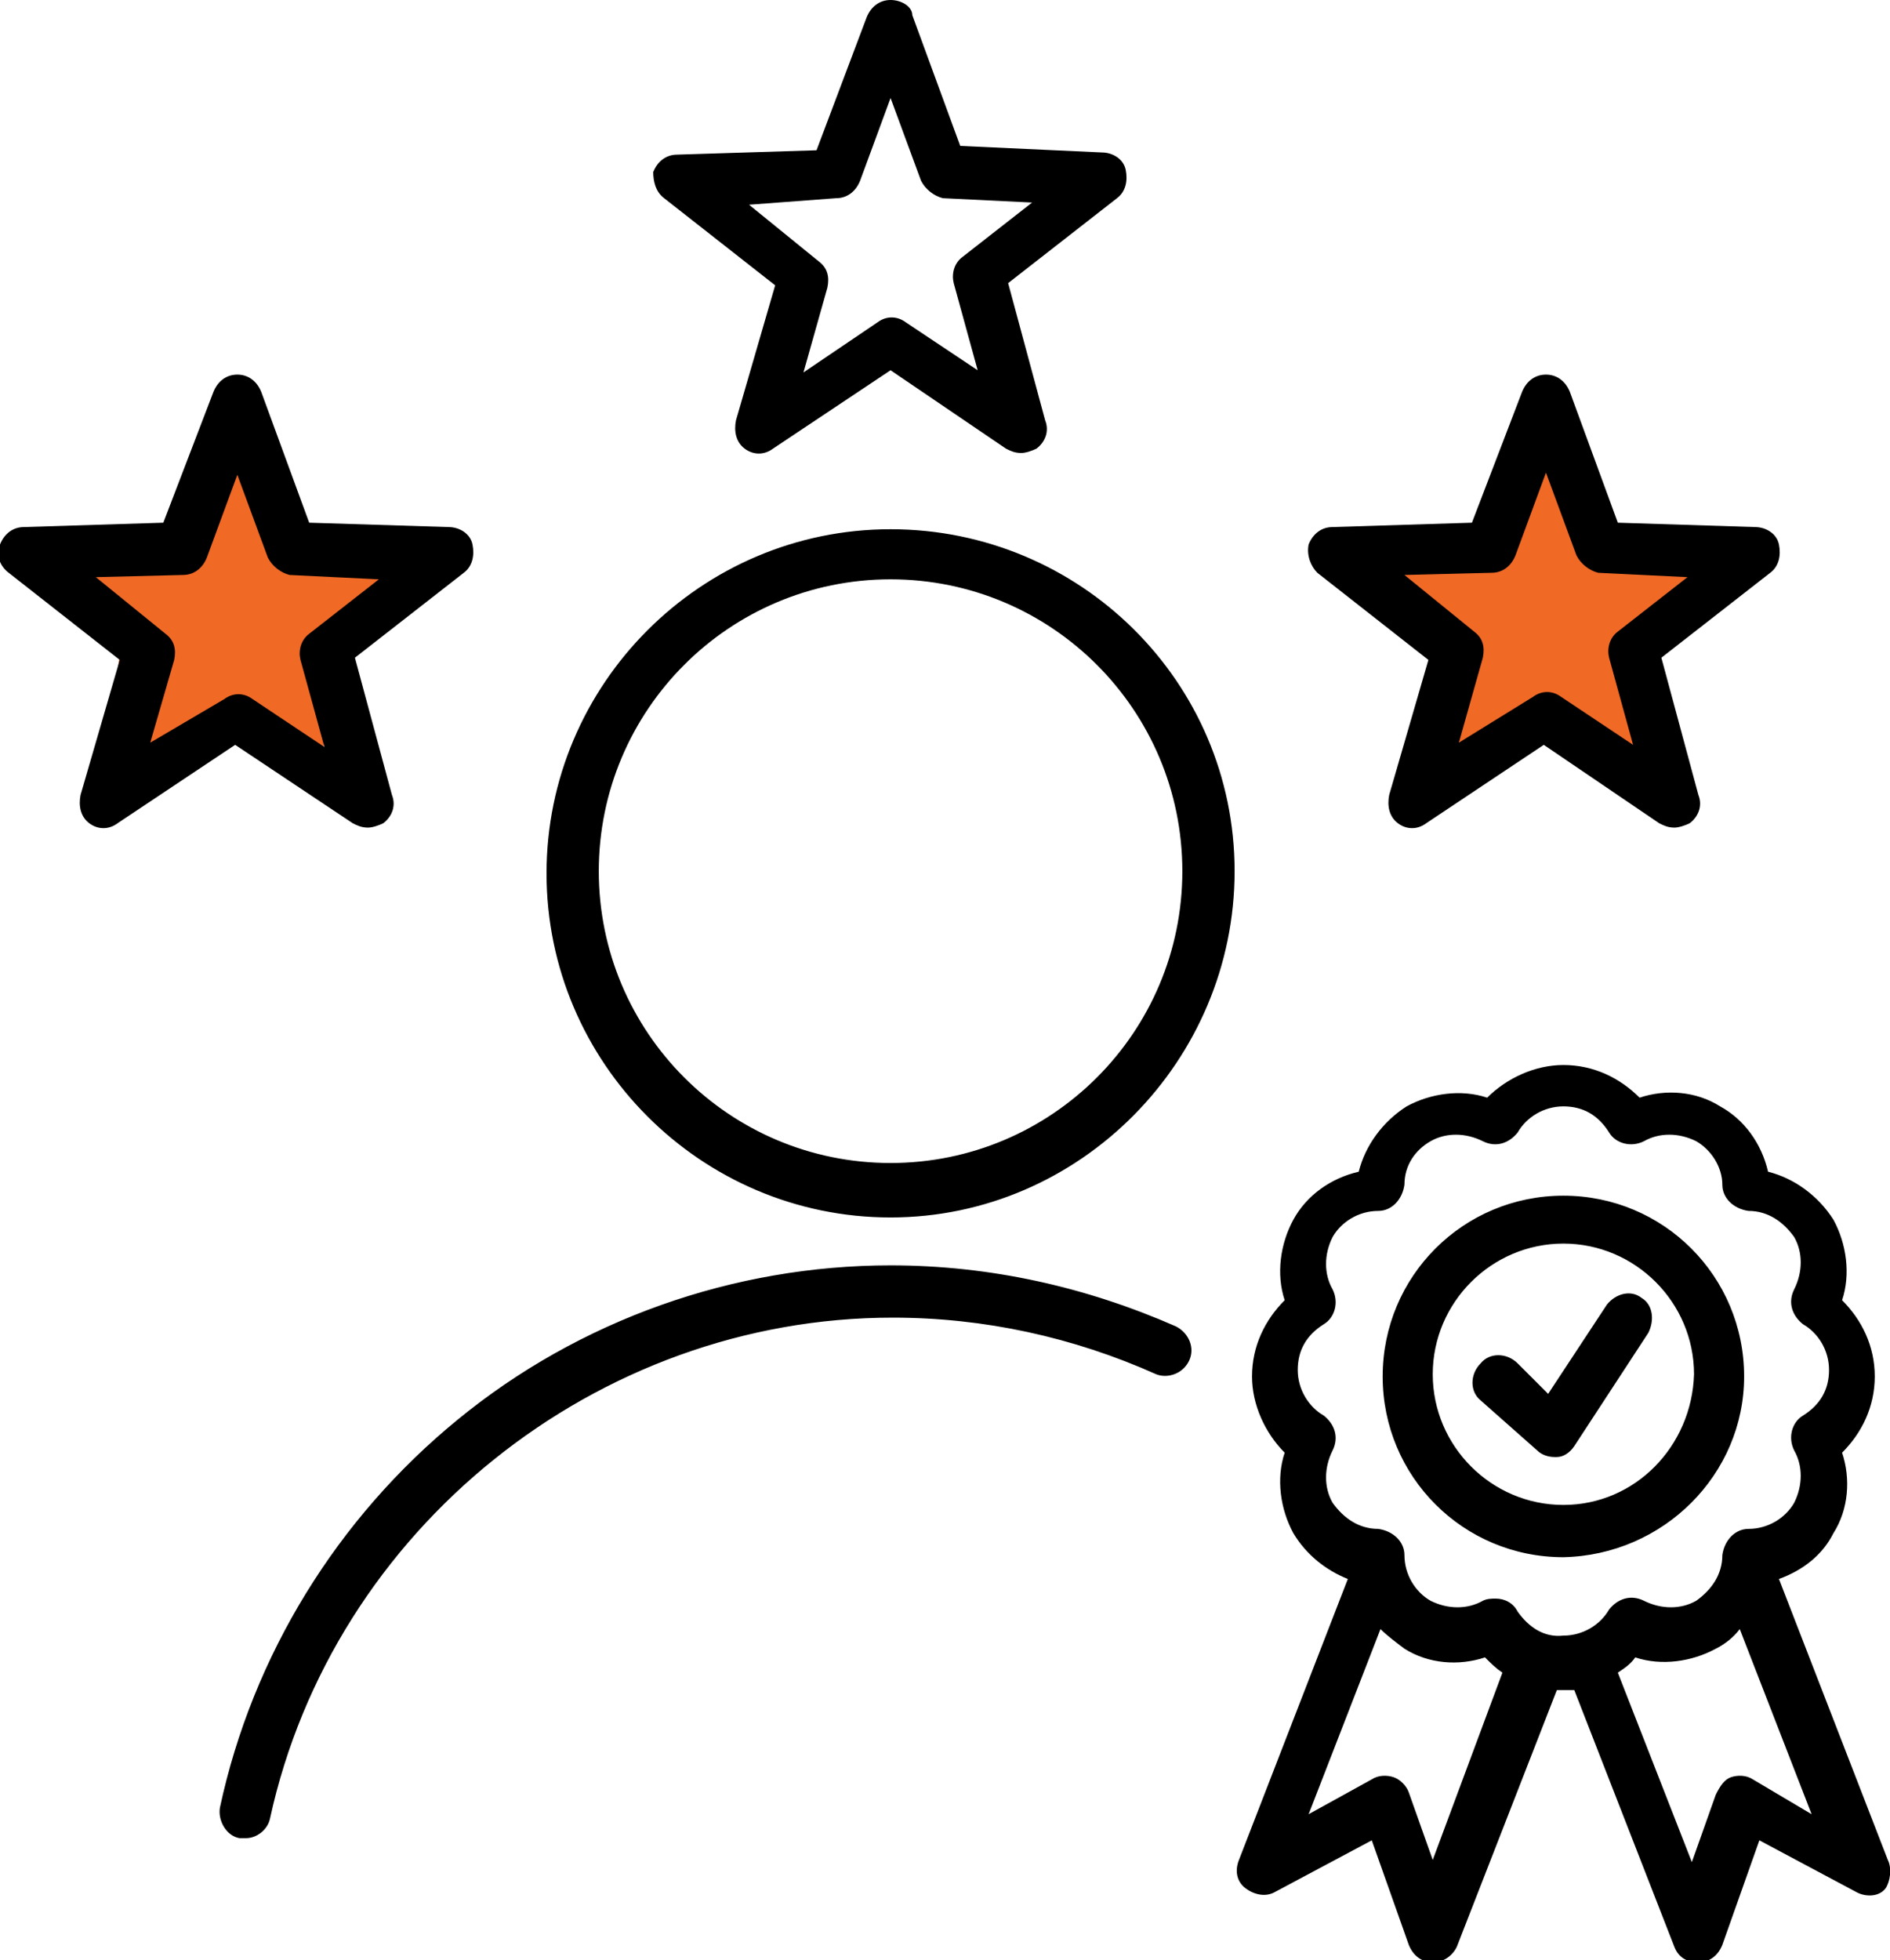<svg xmlns="http://www.w3.org/2000/svg" xmlns:xlink="http://www.w3.org/1999/xlink" id="Layer_1" x="0px" y="0px" viewBox="0 0 86.8 90" style="enable-background:new 0 0 86.8 90;" xml:space="preserve"><polygon style="fill:#F06925;" points="10.6,19.9 7.7,24.8 1.8,25.6 5.6,29.3 4.7,36 10.3,32.8 15,35.4 14.4,29.8 18.6,25.8  12.7,25 "></polygon><polygon style="fill:#F06925;" points="71.4,20.3 68.5,25.2 62.6,26 66.4,29.7 65.6,36.4 71.1,33.2 75.8,35.8 75.3,30.2 79.4,26.2  73.6,25.4 "></polygon><path d="M30.5,9.1l5.1,4l-1.8,6.2c-0.1,0.5,0,1,0.4,1.3c0.4,0.3,0.9,0.3,1.3,0l5.4-3.6l5.3,3.6c0.2,0.1,0.4,0.2,0.7,0.2 c0.2,0,0.5-0.1,0.7-0.2c0.4-0.3,0.6-0.8,0.4-1.3l-1.7-6.3l5-3.9c0.4-0.3,0.5-0.8,0.4-1.3c-0.1-0.5-0.6-0.8-1.1-0.8l-6.5-0.3l-2.2-6 C41.9,0.3,41.4,0,40.9,0c0,0,0,0,0,0c-0.5,0-0.9,0.3-1.1,0.8l-2.3,6.1l-6.4,0.2c-0.5,0-0.9,0.3-1.1,0.8C30,8.3,30.1,8.8,30.5,9.1z  M38.4,9.1c0.5,0,0.9-0.3,1.1-0.8l1.4-3.8l1.4,3.8c0.2,0.4,0.6,0.7,1,0.8l4.1,0.2l-3.2,2.5c-0.4,0.3-0.5,0.8-0.4,1.2l1.1,4l-3.3-2.2 c-0.4-0.3-0.9-0.3-1.3,0l-3.4,2.3l1.1-3.9c0.1-0.5,0-0.9-0.4-1.2l-3.2-2.6L38.4,9.1z M86.7,85.4l-5-12.9c1.1-0.4,2-1.1,2.5-2.1 c0.7-1.1,0.8-2.5,0.4-3.7c0.9-0.9,1.5-2.1,1.5-3.5s-0.6-2.6-1.5-3.5c0.4-1.2,0.2-2.6-0.4-3.7c-0.7-1.1-1.8-1.9-3-2.2 c-0.3-1.3-1.1-2.4-2.2-3c-1.1-0.7-2.5-0.8-3.7-0.4c-0.9-0.9-2.1-1.5-3.5-1.5c-1.3,0-2.6,0.6-3.5,1.5c-1.2-0.4-2.6-0.2-3.7,0.4 c-1.1,0.7-1.9,1.8-2.2,3c-1.3,0.3-2.4,1.1-3,2.2s-0.8,2.5-0.4,3.7c-0.9,0.9-1.5,2.1-1.5,3.5c0,1.3,0.6,2.6,1.5,3.5 c-0.4,1.2-0.2,2.6,0.4,3.7c0.6,1,1.5,1.7,2.5,2.1l-5,12.9c-0.2,0.5-0.1,1,0.3,1.3c0.4,0.3,0.9,0.4,1.3,0.2l4.5-2.4l1.7,4.8 c0.2,0.5,0.6,0.8,1.1,0.8c0,0,0,0,0,0c0.5,0,0.9-0.3,1.1-0.7l4.6-11.8c0.1,0,0.3,0,0.4,0s0.3,0,0.4,0l4.6,11.8 c0.2,0.5,0.6,0.7,1.1,0.7c0,0,0,0,0,0c0.5,0,0.9-0.3,1.1-0.8l1.7-4.8l4.5,2.4c0.4,0.2,1,0.2,1.3-0.2C86.8,86.4,86.9,85.8,86.7,85.4z  M65.8,85.4l-1.1-3.1c-0.1-0.3-0.4-0.6-0.7-0.7s-0.7-0.1-1,0.1l-2.9,1.6l3.3-8.5c0.3,0.3,0.7,0.6,1.1,0.9c1.1,0.7,2.5,0.8,3.7,0.4 c0.3,0.3,0.5,0.5,0.8,0.7L65.8,85.4z M69.7,74c-0.2-0.4-0.6-0.6-1-0.6c-0.2,0-0.4,0-0.6,0.1c-0.7,0.4-1.6,0.4-2.4,0 c-0.7-0.4-1.2-1.2-1.2-2.1c0-0.6-0.5-1.1-1.2-1.2c-0.9,0-1.6-0.5-2.1-1.2c-0.4-0.7-0.4-1.6,0-2.4c0.3-0.6,0.1-1.2-0.4-1.6 c-0.7-0.4-1.2-1.2-1.2-2.1s0.4-1.6,1.2-2.1c0.5-0.3,0.7-1,0.4-1.6c-0.4-0.7-0.4-1.6,0-2.4c0.4-0.7,1.2-1.2,2.1-1.2 c0.6,0,1.1-0.5,1.2-1.2c0-0.9,0.5-1.6,1.2-2c0.7-0.4,1.6-0.4,2.4,0c0.6,0.3,1.2,0.1,1.6-0.4c0.4-0.7,1.2-1.2,2.1-1.2 c0.9,0,1.6,0.4,2.1,1.2c0.3,0.5,1,0.7,1.6,0.4c0.7-0.4,1.6-0.4,2.4,0c0.7,0.4,1.2,1.2,1.2,2c0,0.6,0.5,1.1,1.2,1.2 c0.9,0,1.6,0.5,2.1,1.2c0.4,0.7,0.4,1.6,0,2.4c-0.3,0.6-0.1,1.2,0.4,1.6c0.7,0.4,1.2,1.2,1.2,2.1c0,0.9-0.4,1.6-1.2,2.1 c-0.5,0.3-0.7,1-0.4,1.6c0.4,0.7,0.4,1.6,0,2.4c-0.4,0.7-1.2,1.2-2.1,1.2c-0.6,0-1.1,0.5-1.2,1.2c0,0.9-0.5,1.6-1.2,2.1 c-0.7,0.4-1.6,0.4-2.4,0c-0.6-0.3-1.2-0.1-1.6,0.4c-0.4,0.7-1.2,1.2-2.1,1.2C70.9,75.2,70.2,74.7,69.7,74z M80.5,81.7 c-0.3-0.2-0.7-0.2-1-0.1S79,82,78.8,82.4l-1.1,3.1l-3.4-8.7c0.3-0.2,0.6-0.4,0.8-0.7c1.2,0.4,2.6,0.2,3.7-0.4 c0.4-0.2,0.8-0.5,1.1-0.9l3.3,8.5L80.5,81.7z M80.1,63.2c0-4.6-3.7-8.3-8.3-8.3s-8.3,3.7-8.3,8.3s3.7,8.3,8.3,8.3 C76.4,71.4,80.1,67.7,80.1,63.2z M71.8,69.1c-3.3,0-6-2.7-6-6s2.7-6,6-6c3.3,0,6,2.7,6,6C77.7,66.4,75.1,69.1,71.8,69.1z M75.7,61.2 l-3.4,5.2c-0.2,0.3-0.5,0.5-0.8,0.5c0,0-0.1,0-0.1,0c-0.3,0-0.6-0.1-0.8-0.3L68,64.3c-0.5-0.4-0.5-1.2,0-1.7c0.4-0.5,1.2-0.5,1.7,0 l1.4,1.4l2.7-4.1c0.4-0.5,1.1-0.7,1.6-0.3C75.9,59.9,76,60.6,75.7,61.2z M40.9,24.3c-8.7,0-15.8,7.1-15.8,15.8s7.1,15.8,15.8,15.8 S56.7,48.7,56.7,40C56.7,31.3,49.6,24.3,40.9,24.3z M40.9,53.4c-7.4,0-13.4-6-13.4-13.4s6-13.4,13.4-13.4s13.4,6,13.4,13.4 S48.3,53.4,40.9,53.4z M54.6,62.5c-0.3,0.6-1,0.8-1.5,0.6c-3.8-1.7-7.9-2.6-12.1-2.6c-13.6,0-25.7,9.7-28.6,23 c-0.1,0.5-0.6,0.9-1.1,0.9c-0.1,0-0.2,0-0.3,0c-0.6-0.1-1-0.8-0.9-1.4C11.6,76,15.5,69.7,21,65.2c5.6-4.6,12.7-7.1,19.9-7.1 c4.6,0,9,1,13.1,2.8C54.6,61.2,54.9,61.9,54.6,62.5z M60.5,26.3l5.1,4l-1.8,6.2c-0.1,0.5,0,1,0.4,1.3c0.4,0.3,0.9,0.3,1.3,0l5.4-3.6 l5.3,3.6c0.2,0.1,0.4,0.2,0.7,0.2c0.2,0,0.5-0.1,0.7-0.2c0.4-0.3,0.6-0.8,0.4-1.3l-1.7-6.3l5-3.9c0.4-0.3,0.5-0.8,0.4-1.3 s-0.6-0.8-1.1-0.8L74.3,24l-2.2-6c-0.2-0.5-0.6-0.8-1.1-0.8c0,0,0,0,0,0c-0.5,0-0.9,0.3-1.1,0.8L67.6,24l-6.4,0.2 c-0.5,0-0.9,0.3-1.1,0.8C60,25.5,60.2,26,60.5,26.3z M68.5,26.3c0.5,0,0.9-0.3,1.1-0.8l1.4-3.8l1.4,3.8c0.2,0.4,0.6,0.7,1,0.8 l4.1,0.2l-3.2,2.5c-0.4,0.3-0.5,0.8-0.4,1.2l1.1,4l-3.3-2.2c-0.4-0.3-0.9-0.3-1.3,0L67,34.1l1.1-3.9c0.1-0.5,0-0.9-0.4-1.2l-3.2-2.6 L68.5,26.3z M16.2,37.8c0.2,0.1,0.4,0.2,0.7,0.2c0.2,0,0.5-0.1,0.7-0.2c0.4-0.3,0.6-0.8,0.4-1.3l-1.7-6.3l5-3.9 c0.4-0.3,0.5-0.8,0.4-1.3s-0.6-0.8-1.1-0.8L14.2,24L12,18c-0.2-0.5-0.6-0.8-1.1-0.8c0,0,0,0,0,0c-0.5,0-0.9,0.3-1.1,0.8L7.5,24 l-6.4,0.2c-0.5,0-0.9,0.3-1.1,0.8s0,1,0.4,1.3l5.1,4l-1.8,6.2c-0.1,0.5,0,1,0.4,1.3c0.4,0.3,0.9,0.3,1.3,0l5.4-3.6L16.2,37.8z  M6.9,34.1L8,30.3c0.1-0.5,0-0.9-0.4-1.2l-3.2-2.6l4-0.1c0.5,0,0.9-0.3,1.1-0.8l1.4-3.8l1.4,3.8c0.2,0.4,0.6,0.7,1,0.8l4.1,0.2 l-3.2,2.5c-0.4,0.3-0.5,0.8-0.4,1.2l1.1,4l-3.3-2.2c-0.4-0.3-0.9-0.3-1.3,0L6.9,34.1z"></path></svg>